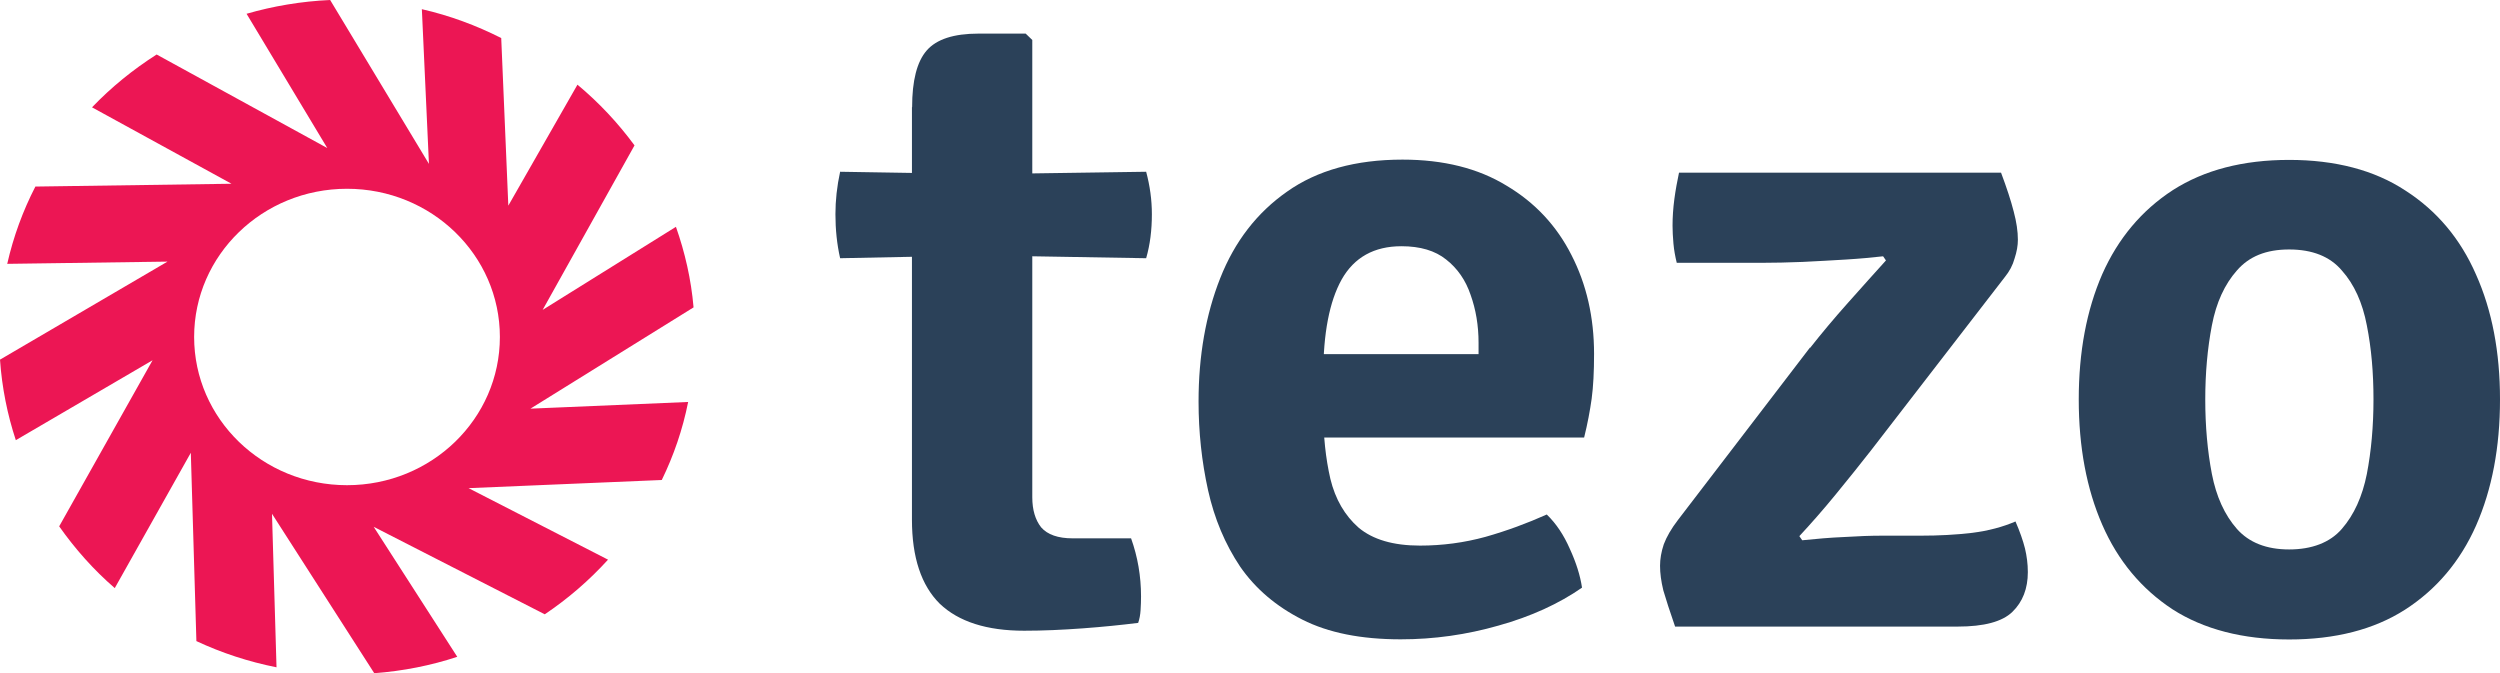 <svg width="104" height="28" viewBox="0 0 104 28" fill="none" xmlns="http://www.w3.org/2000/svg">
<g clip-path="url(#clip0_1_2691)">
<path fill-rule="evenodd" clip-rule="evenodd" d="M17.549 0.376L17.844 6.818L13.734 0C12.531 0.055 11.366 0.253 10.257 0.573L13.615 6.159L6.516 2.267C5.532 2.895 4.63 3.628 3.828 4.465L9.63 7.644L1.472 7.761C0.952 8.771 0.558 9.842 0.301 10.976L6.967 10.883L0 14.961C0.081 16.125 0.307 17.246 0.658 18.311L6.347 14.986L2.462 21.896C3.126 22.838 3.897 23.707 4.774 24.465L7.938 18.835L8.17 26.67C9.223 27.162 10.332 27.526 11.503 27.76L11.315 21.373L15.57 28.006C16.773 27.914 17.925 27.686 19.022 27.323L15.545 21.915L22.662 25.555C23.633 24.902 24.517 24.138 25.294 23.282L19.492 20.307L27.53 19.968C28.025 18.952 28.401 17.862 28.627 16.722L22.067 17L28.852 12.787C28.752 11.623 28.495 10.502 28.119 9.436L22.574 12.891L26.396 6.048C25.707 5.112 24.911 4.262 24.022 3.523L21.146 8.555L20.851 1.583C19.818 1.059 18.709 0.647 17.549 0.382H17.556L17.549 0.376ZM14.436 7.853C17.951 7.853 20.795 10.612 20.795 14.018C20.795 17.425 17.951 20.184 14.436 20.184C10.921 20.184 8.076 17.425 8.076 14.018C8.076 10.612 10.921 7.853 14.436 7.853Z" fill="#EC1654"/>
<path d="M104 16.618C104 18.607 103.668 20.356 103.004 21.865C102.34 23.362 101.35 24.526 100.047 25.364C98.756 26.189 97.146 26.602 95.228 26.602C93.311 26.602 91.676 26.183 90.373 25.345C89.082 24.495 88.105 23.325 87.453 21.828C86.801 20.332 86.476 18.595 86.476 16.618C86.476 14.64 86.801 12.904 87.453 11.407C88.117 9.91 89.101 8.746 90.391 7.908C91.701 7.071 93.311 6.652 95.228 6.652C97.146 6.652 98.775 7.077 100.065 7.927C101.369 8.765 102.352 9.929 103.004 11.425C103.668 12.91 104 14.64 104 16.618ZM91.739 16.618C91.739 17.733 91.832 18.767 92.014 19.716C92.196 20.652 92.54 21.416 93.054 22.001C93.562 22.574 94.289 22.857 95.228 22.857C96.168 22.857 96.926 22.574 97.421 22.001C97.929 21.416 98.273 20.658 98.461 19.716C98.643 18.767 98.737 17.733 98.737 16.618C98.737 15.503 98.649 14.487 98.461 13.538C98.28 12.589 97.935 11.826 97.421 11.253C96.926 10.668 96.193 10.378 95.228 10.378C94.263 10.378 93.562 10.668 93.054 11.253C92.547 11.826 92.196 12.583 92.014 13.538C91.832 14.487 91.739 15.515 91.739 16.618Z" fill="#2B4159"/>
<path d="M37.944 4.459C37.944 3.357 38.144 2.568 38.551 2.1C38.959 1.632 39.673 1.398 40.707 1.398H42.668L42.943 1.663V20.683C42.943 21.212 43.069 21.631 43.313 21.939C43.576 22.241 44.015 22.395 44.623 22.395H47.053C47.329 23.165 47.467 23.972 47.467 24.809C47.467 24.988 47.461 25.179 47.448 25.382C47.436 25.573 47.404 25.752 47.348 25.912C46.659 25.998 45.882 26.078 45.036 26.14C44.203 26.201 43.388 26.238 42.605 26.238C41.051 26.238 39.88 25.863 39.096 25.117C38.326 24.354 37.937 23.19 37.937 21.619V4.459H37.944ZM47.68 7.145C47.837 7.73 47.918 8.315 47.918 8.912C47.918 9.571 47.843 10.181 47.68 10.742L40.807 10.625L34.949 10.742C34.817 10.157 34.754 9.547 34.754 8.912C34.754 8.34 34.817 7.754 34.949 7.145L40.926 7.243L47.686 7.145H47.68Z" fill="#2B4159"/>
<path d="M53.106 18.213V14.733H61.508V14.259C61.508 13.538 61.395 12.873 61.176 12.263C60.969 11.653 60.631 11.167 60.161 10.797C59.703 10.428 59.083 10.243 58.3 10.243C57.166 10.243 56.333 10.705 55.812 11.629C55.305 12.54 55.048 13.864 55.048 15.601V17.104C55.048 18.133 55.148 19.069 55.343 19.919C55.549 20.769 55.944 21.447 56.52 21.952C57.109 22.444 57.955 22.697 59.071 22.697C60.01 22.697 60.919 22.574 61.796 22.333C62.686 22.081 63.532 21.767 64.346 21.403C64.741 21.785 65.054 22.259 65.305 22.832C65.568 23.405 65.737 23.941 65.812 24.446C64.847 25.117 63.688 25.647 62.341 26.023C61.007 26.405 59.653 26.596 58.269 26.596C56.621 26.596 55.261 26.325 54.177 25.776C53.093 25.228 52.229 24.495 51.59 23.572C50.963 22.635 50.518 21.576 50.255 20.393C49.992 19.198 49.86 17.973 49.86 16.704C49.86 14.801 50.161 13.088 50.763 11.567C51.364 10.046 52.291 8.845 53.544 7.97C54.797 7.083 56.401 6.64 58.344 6.64C60.054 6.64 61.495 7.003 62.673 7.724C63.864 8.432 64.76 9.399 65.374 10.612C66 11.832 66.313 13.199 66.313 14.721C66.313 15.454 66.282 16.076 66.213 16.587C66.144 17.08 66.044 17.622 65.9 18.201H53.106V18.213Z" fill="#2B4159"/>
<path d="M75.304 14.468C75.774 13.871 76.294 13.249 76.871 12.602C77.46 11.943 77.986 11.351 78.456 10.834L78.337 10.662C77.904 10.711 77.391 10.76 76.789 10.797C76.2 10.834 75.599 10.865 74.985 10.896C74.371 10.92 73.807 10.933 73.299 10.933H69.753C69.691 10.68 69.64 10.415 69.615 10.132C69.59 9.855 69.578 9.602 69.578 9.387C69.578 9.029 69.603 8.666 69.653 8.284C69.703 7.902 69.772 7.539 69.847 7.182H83.243C83.481 7.816 83.656 8.352 83.769 8.795C83.888 9.239 83.944 9.633 83.944 9.972C83.944 10.212 83.9 10.471 83.806 10.754C83.731 11.031 83.594 11.29 83.393 11.536L77.829 18.743C77.384 19.315 76.896 19.919 76.363 20.572C75.843 21.206 75.336 21.785 74.853 22.303L74.972 22.475C75.561 22.414 76.144 22.364 76.714 22.34C77.303 22.303 77.829 22.284 78.299 22.284H79.903C80.649 22.284 81.363 22.247 82.04 22.167C82.716 22.081 83.318 21.921 83.844 21.693C84.026 22.112 84.157 22.488 84.239 22.814C84.314 23.128 84.358 23.461 84.358 23.799C84.358 24.483 84.145 25.037 83.713 25.456C83.293 25.863 82.535 26.066 81.438 26.066H69.684C69.465 25.432 69.302 24.933 69.195 24.563C69.102 24.181 69.058 23.843 69.058 23.535C69.058 23.257 69.108 22.956 69.214 22.641C69.333 22.327 69.528 21.989 69.803 21.631L75.292 14.462L75.304 14.468Z" fill="#2B4159"/>
</g>
<defs>
<clipPath id="clip0_1_2691">
<rect width="104" height="28" fill="white"/>
</clipPath>
</defs>
</svg>
